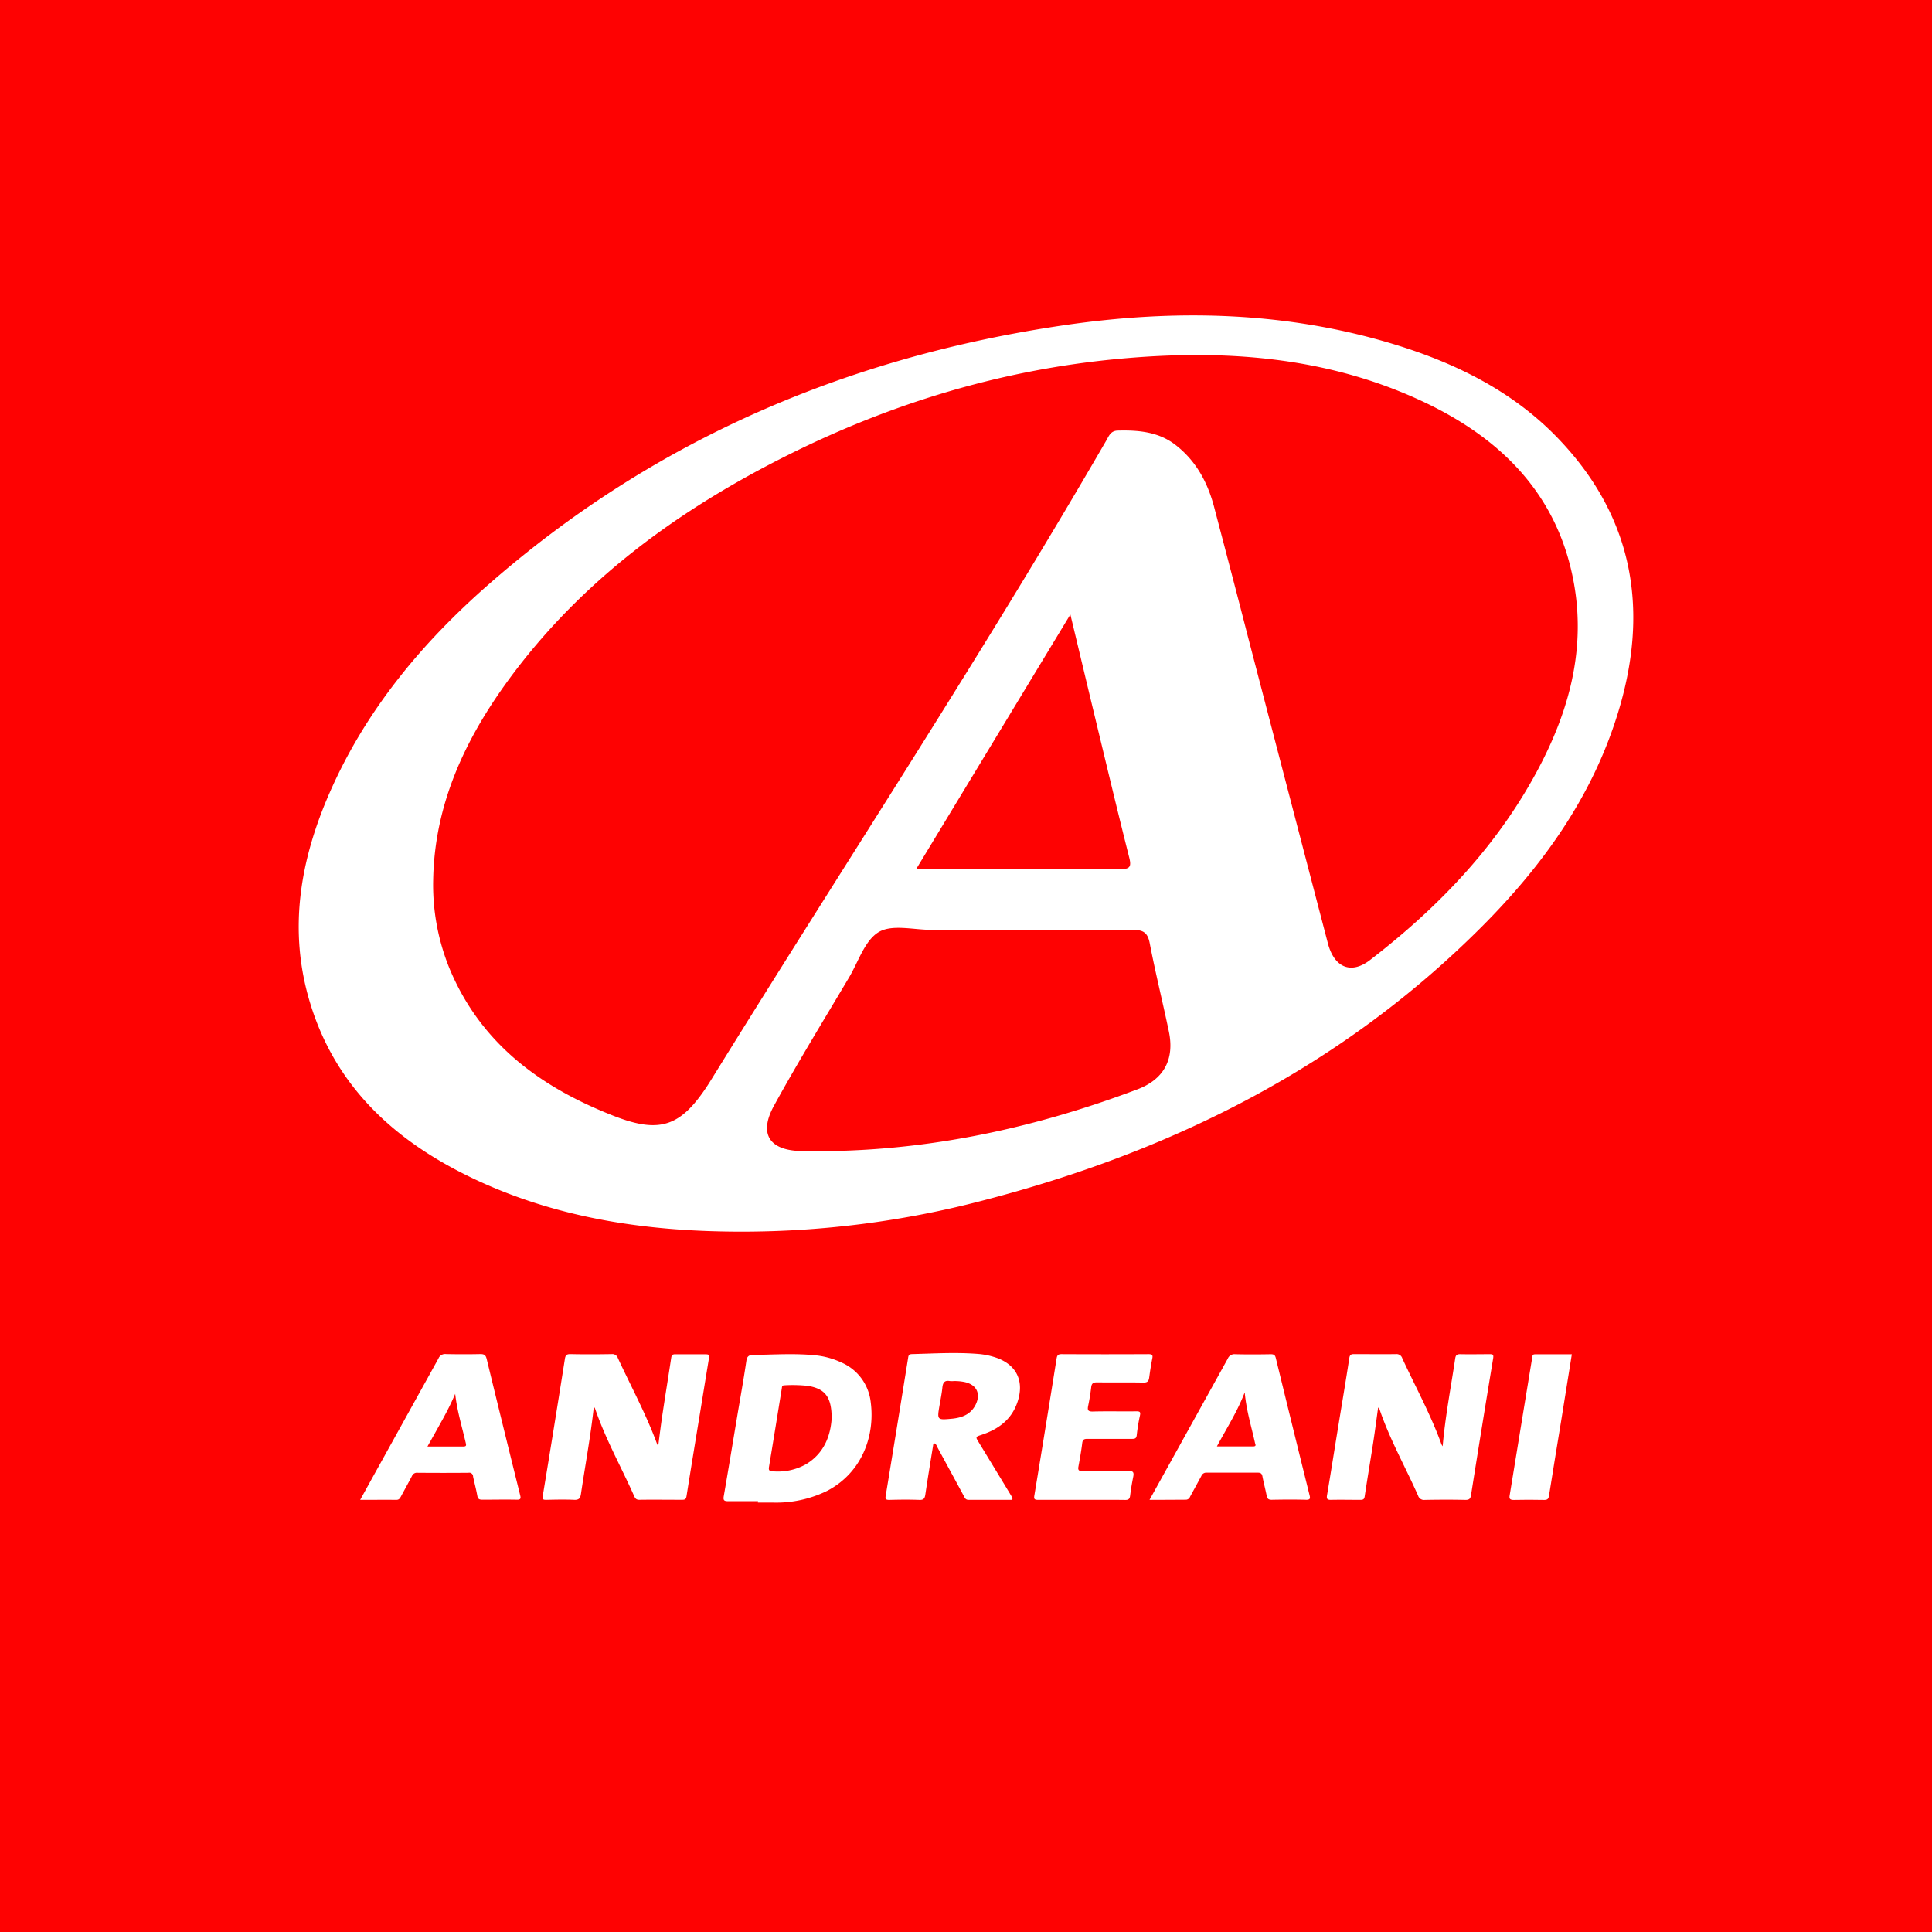 <svg id="Слой_1" data-name="Слой 1" xmlns="http://www.w3.org/2000/svg" viewBox="0 0 512 512"><defs><style type="text/css">.cls-1{fill:#fe0202;}.cls-2{fill:#fff;}</style></defs><title>andreani</title><rect class="cls-1" width="512" height="512"/><path class="cls-2" d="M196.46,326.4c-24.16,0-47.74-3.28-69.88-13.53-21-9.74-37.45-24.13-44.42-47.15-5.82-19.2-2.66-37.68,5.2-55.64,9.55-21.83,24.44-39.71,42.15-55.22,43.78-38.36,95.19-60.27,152.42-68.66,29.34-4.3,58.67-3.71,87.37,5,16.61,5.06,31.92,12.62,44,25.39,19.91,21,23.77,45.73,15.34,72.77-6.84,22-19.89,40.12-35.92,56.19-37,37.08-82.05,59.61-132.26,72.6A251.73,251.73,0,0,1,196.46,326.4ZM114.8,233.1a58.54,58.54,0,0,0,4.42,23.79c8.3,19.74,24.07,31.24,43.27,38.77,12.42,4.88,17.93,2.93,25.19-8.26.64-1,1.25-2,1.87-3,34.57-55.85,70.65-110.76,103.6-167.61.72-1.23,1.15-2.63,3.09-2.68,5.58-.14,11,.34,15.53,4,5.32,4.21,8.32,9.9,10,16.31,3,11.4,6,22.83,8.93,34.25q10.59,40.68,21.21,81.34c1.7,6.46,6.17,8.26,11.15,4.42,17.25-13.28,32.25-28.66,43-47.75,9.08-16.08,14.34-33.19,11.1-51.79-4.12-23.6-19.2-38.68-40.08-48.47-25.8-12.1-53.23-13.91-81.08-11.27-30.57,2.9-59.58,11.66-87,25.35-29.2,14.55-55.06,33.38-74.47,60C123.15,196.15,115.17,213.23,114.8,233.1Zm153.3,13.32c-7.09,0-14.18,0-21.27,0-4.72,0-10.38-1.51-13.91.56-3.7,2.17-5.4,7.79-7.88,12-6.69,11.28-13.57,22.47-19.9,34-4.15,7.53-1.25,11.9,7.23,12.06,30.8.59,60.37-5.53,89.07-16.36,7-2.65,9.88-7.94,8.31-15.38-1.63-7.79-3.56-15.52-5.06-23.33-.57-3-1.89-3.58-4.7-3.53C289.37,246.52,278.73,246.41,268.1,246.41Zm-25.31-16.09c18.72,0,36.43,0,54.14,0,2.49,0,2.95-.62,2.33-3.06-3.14-12.42-6.1-24.88-9.11-37.34-2.1-8.71-4.17-17.42-6.49-27.09Z"/><path class="cls-2" d="M382.32,383.27c.7-7.94,2.18-15.59,3.33-23.28.13-.88.49-1.13,1.36-1.11,2.57.06,5.13,0,7.7,0,.8,0,1.15,0,1,1.05q-3,18.12-5.87,36.26c-.15,1-.47,1.32-1.53,1.3-3.56-.08-7.13-.06-10.69,0a1.64,1.64,0,0,1-1.81-1.13c-3.42-7.71-7.6-15.07-10.29-23.1,0-.07-.14-.11-.3-.24-.44,3.12-.83,6.18-1.3,9.24-.74,4.78-1.55,9.56-2.27,14.34-.12.78-.48.88-1.13.88-2.61,0-5.23-.06-7.84,0-1.08,0-1.13-.4-1-1.25,1-5.9,1.92-11.8,2.89-17.71,1-6.18,2.06-12.36,3-18.55.15-1,.51-1.12,1.36-1.11,3.66,0,7.32.05,11,0a1.58,1.58,0,0,1,1.69,1.11c3.5,7.57,7.53,14.9,10.37,22.76A3.23,3.23,0,0,0,382.32,383.27Z"/><path class="cls-2" d="M174.43,383.24c.39-3,.72-5.74,1.14-8.5.75-5,1.56-9.94,2.31-14.92.11-.73.4-.93,1.1-.92,2.47,0,4.94,0,7.42,0,1.68,0,1.66,0,1.37,1.72-.74,4.5-1.47,9-2.2,13.49-1.22,7.45-2.45,14.9-3.63,22.35-.12.78-.36,1-1.14,1-3.8,0-7.61-.05-11.41,0-.9,0-1.12-.51-1.39-1.12-3.44-7.7-7.59-15.08-10.32-23.1a2.44,2.44,0,0,0-.31-.44c-.84,7.83-2.28,15.43-3.41,23.08-.18,1.25-.59,1.65-1.85,1.59-2.42-.11-4.85-.05-7.27,0-.79,0-1.15,0-1-1.06q3-18.13,5.86-36.27c.15-1,.47-1.3,1.51-1.28,3.61.08,7.23.06,10.84,0a1.57,1.57,0,0,1,1.7,1.07c3.49,7.52,7.46,14.83,10.34,22.63C174.16,382.75,174.26,382.9,174.43,383.24Z"/><path class="cls-2" d="M200.88,397.83c-2.66,0-5.32,0-8,0-1,0-1.25-.28-1.08-1.3,1.23-7.1,2.4-14.22,3.59-21.33.81-4.82,1.68-9.63,2.39-14.46.19-1.32.65-1.65,1.94-1.67,5.36-.07,10.73-.44,16.09.08a21.39,21.39,0,0,1,7.11,1.9,13,13,0,0,1,7.82,10.46c1.22,9.13-2.39,18.74-11.44,23.53a30.54,30.54,0,0,1-14.45,3.16h-4ZM220.4,375.9c0-5.69-1.73-7.86-6.28-8.62a37.17,37.17,0,0,0-6.26-.15c-.66,0-.61.44-.68.85-1.12,6.93-2.24,13.86-3.39,20.78-.13.81.05,1.1.87,1.14a15.26,15.26,0,0,0,8.92-1.85C218.53,385.08,220.11,380.31,220.4,375.9Z"/><path class="cls-2" d="M268.27,397.48c-3.88,0-7.73,0-11.57,0-.74,0-1-.43-1.23-.94q-3.45-6.38-6.92-12.75c-.24-.44-.36-1-.85-1.27-.41,0-.39.38-.43.63-.7,4.31-1.41,8.62-2.05,12.93-.15,1-.43,1.46-1.57,1.41-2.66-.1-5.32-.07-8,0-1,0-1.06-.32-.92-1.16q3-18.19,5.92-36.39c.09-.58.13-1.06,1-1.08,6-.16,12.06-.54,18.09,0a19.4,19.4,0,0,1,3.62.74c6,1.78,8.31,6.42,6.16,12.3-1.61,4.41-5,6.88-9.32,8.32-1.74.58-1.73.54-.73,2.16q4.27,7,8.51,14C268.11,396.68,268.41,396.92,268.27,397.48ZM252.74,366a5.48,5.48,0,0,1-1,0c-1.41-.26-1.87.41-2,1.72-.16,1.6-.49,3.18-.76,4.77-.65,3.81-.65,3.86,3.27,3.49,2.64-.25,5-1.12,6.3-3.71,1.43-2.91.28-5.28-2.86-6A13.13,13.13,0,0,0,252.74,366Z"/><path class="cls-2" d="M304.63,397.48,308,391.4q8.7-15.67,17.38-31.35a1.9,1.9,0,0,1,2-1.16c3.13.07,6.27.06,9.41,0,.83,0,1.12.25,1.31,1q4.43,18.17,8.94,36.32c.2.81.24,1.28-.9,1.25-3-.08-6.08-.06-9.12,0-.83,0-1.17-.25-1.33-1.05-.34-1.72-.8-3.42-1.13-5.14-.14-.76-.47-1-1.23-1q-6.77,0-13.54,0a1.39,1.39,0,0,0-1.42.88c-1,1.85-2,3.67-3,5.51a1.19,1.19,0,0,1-1.19.78C311.08,397.46,308,397.48,304.63,397.48ZM329.86,369c-2,5.21-4.84,9.58-7.37,14.32,3.33,0,6.44,0,9.56,0,1,0,.63-.5.52-1C331.62,378,330.31,373.84,329.86,369Z"/><path class="cls-2" d="M95.45,397.48l3.31-6q8.73-15.73,17.44-31.47a1.89,1.89,0,0,1,2-1.16c3,.06,6.08.07,9.12,0,1.07,0,1.42.32,1.67,1.35q4.37,18,8.85,36c.22.9.18,1.26-.9,1.24-3-.07-6.08,0-9.12,0-.8,0-1.17-.19-1.32-1-.3-1.73-.77-3.42-1.13-5.14a1,1,0,0,0-1.22-1q-6.77.06-13.54,0a1.4,1.4,0,0,0-1.44.87c-.94,1.81-1.94,3.59-2.9,5.38-.28.51-.51.94-1.25.93C101.91,397.45,98.83,397.48,95.45,397.48Zm17.83-14.14c3.36,0,6.43,0,9.51,0,.83,0,.78-.33.64-.95-1-4.3-2.3-8.52-2.8-13-1,2.36-2.16,4.64-3.39,6.87S114.69,380.84,113.28,383.34Z"/><path class="cls-2" d="M286.53,397.48c-3.8,0-7.6,0-11.41,0-1,0-1.17-.24-1-1.2q3-18.12,5.89-36.26c.14-.87.43-1.16,1.35-1.15q11.48.06,23,0c1,0,1.2.27,1,1.2-.33,1.63-.58,3.27-.8,4.92-.13,1-.42,1.43-1.57,1.41-4.09-.09-8.17,0-12.26-.06-1,0-1.43.26-1.55,1.28-.19,1.65-.46,3.29-.8,4.92-.23,1.11-.1,1.57,1.24,1.53,3.85-.1,7.7,0,11.55-.05.88,0,1.14.15.93,1.1a48.4,48.4,0,0,0-.85,5.2c-.1.9-.48,1-1.27,1-3.94,0-7.89,0-11.83,0-.86,0-1.23.18-1.35,1.13-.25,2.07-.63,4.13-1,6.18-.18.93.07,1.23,1.06,1.22,4-.05,8.08,0,12.12-.06,1.42,0,1.56.46,1.33,1.63-.33,1.63-.61,3.27-.81,4.92-.11.9-.43,1.18-1.34,1.16C294.23,397.45,290.38,397.48,286.53,397.48Z"/><path class="cls-2" d="M416.55,358.91c-.94,5.89-1.86,11.64-2.79,17.39-1.09,6.69-2.21,13.38-3.26,20.08-.14.91-.47,1.14-1.34,1.12-2.66-.05-5.32-.07-8,0-1.1,0-1.23-.37-1.07-1.3q1.94-11.72,3.83-23.44,1.05-6.46,2.12-12.91c.08-.46,0-.95.74-.94C410,358.92,413.24,358.91,416.55,358.91Z"/></svg>